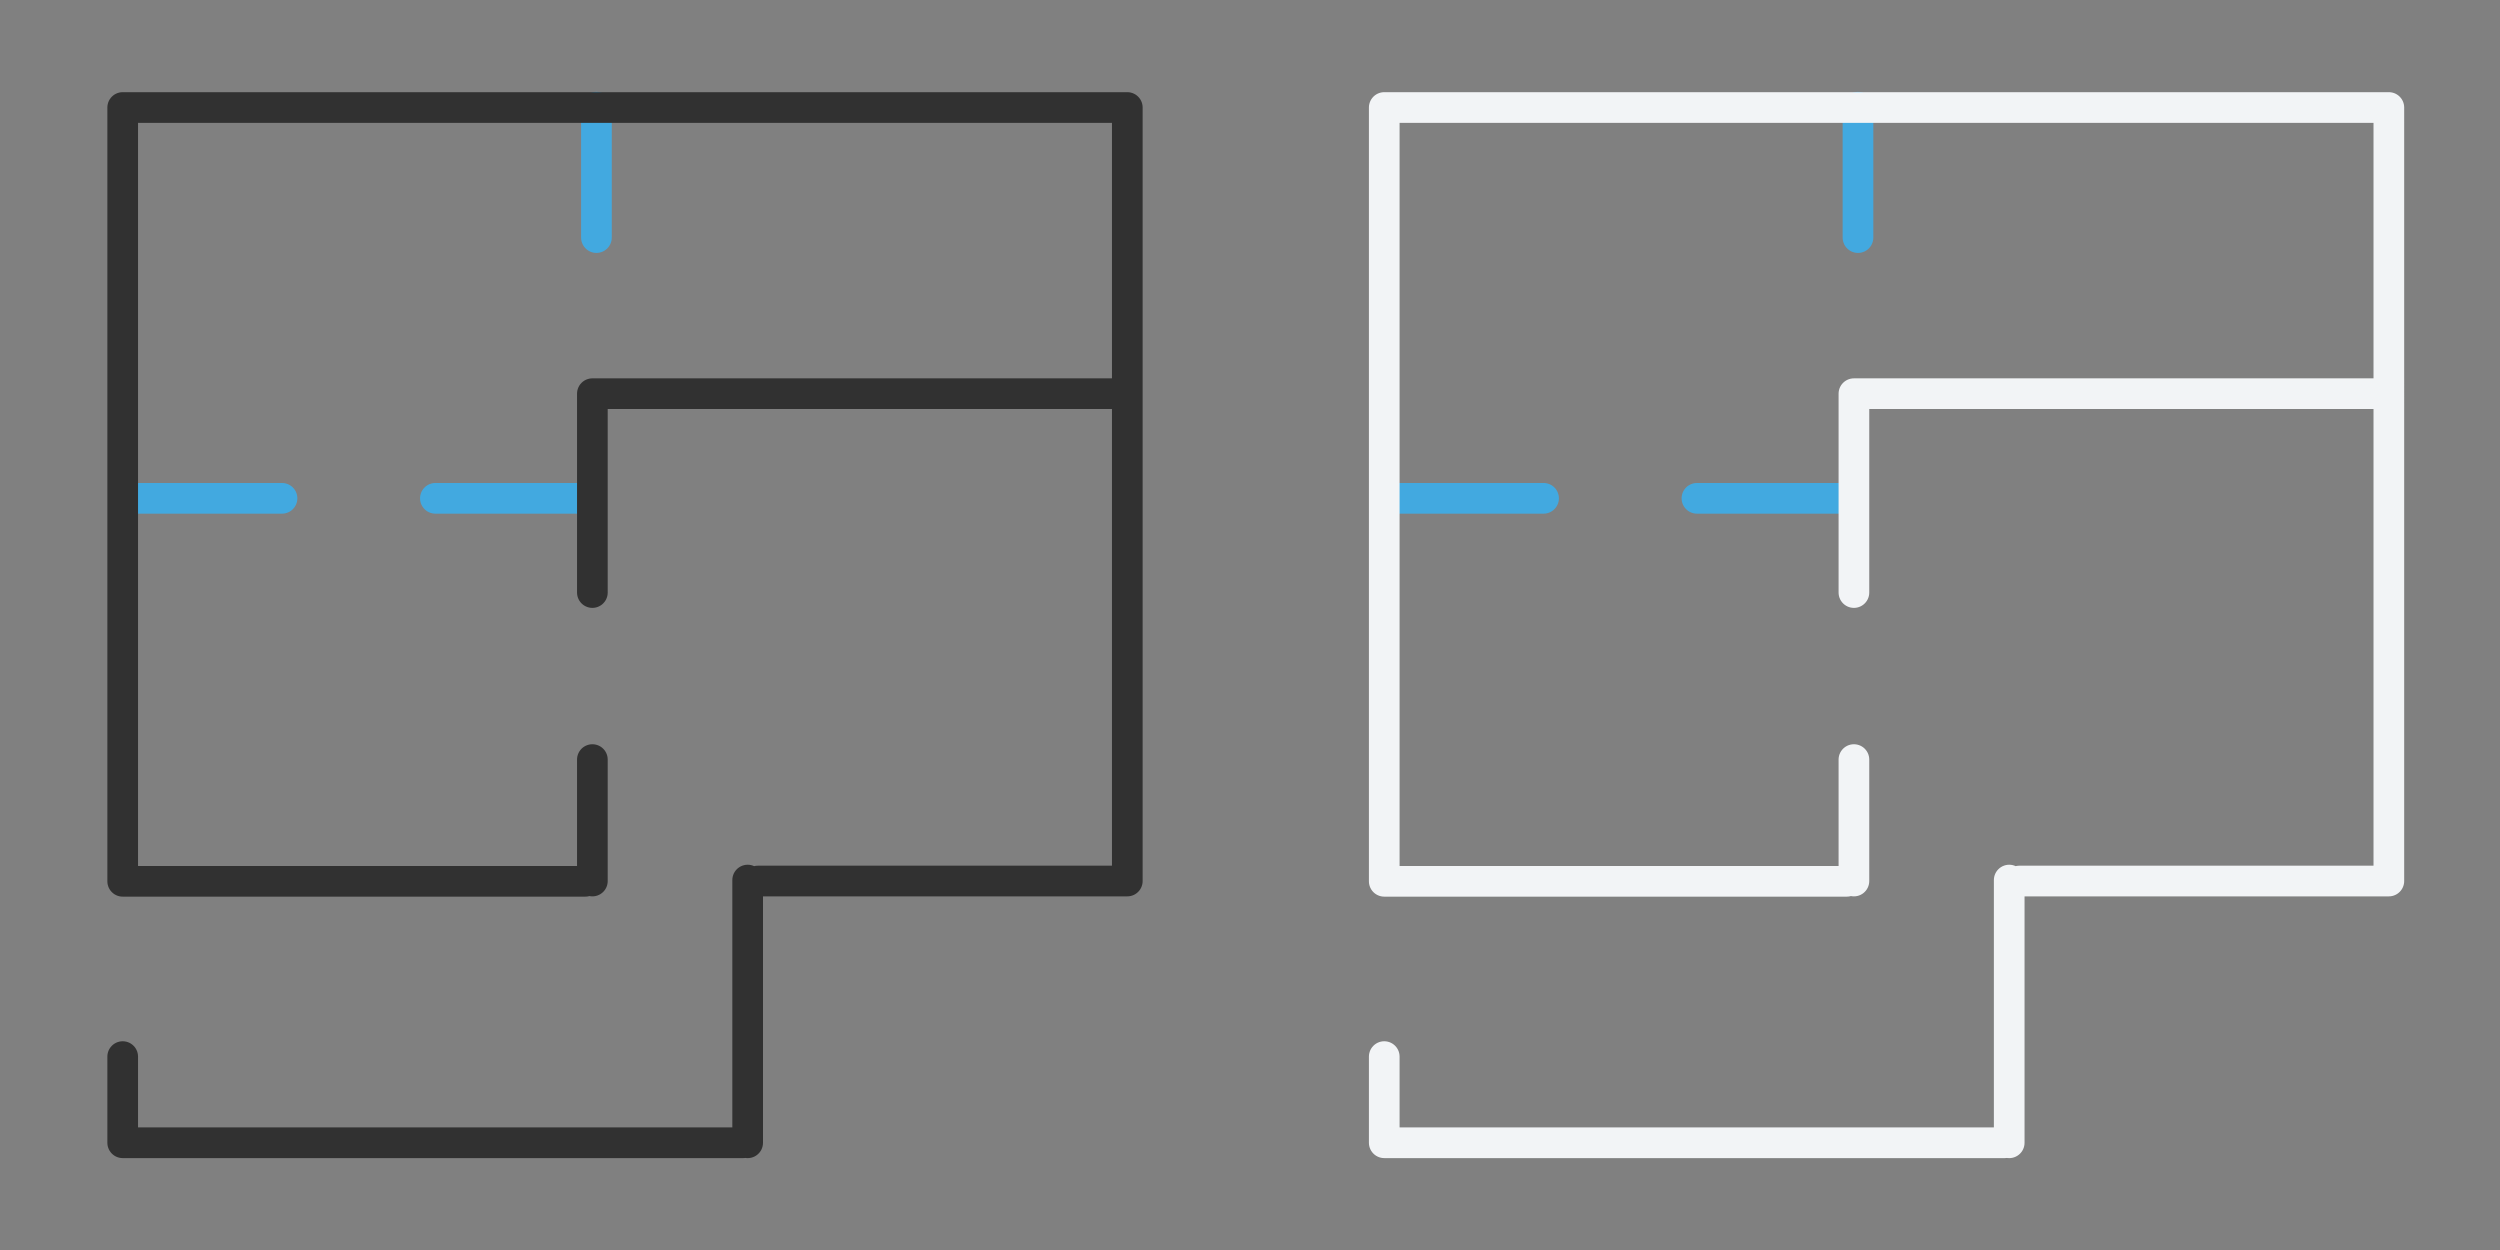 <?xml version="1.0" encoding="iso-8859-1"?>
<!-- Generator: Adobe Illustrator 26.5.3, SVG Export Plug-In . SVG Version: 6.00 Build 0)  -->
<svg version="1.1" id="Calque_1" xmlns="http://www.w3.org/2000/svg" xmlns:xlink="http://www.w3.org/1999/xlink" x="0px" y="0px"
	 viewBox="0 0 326 163" style="enable-background:new 0 0 326 163;" xml:space="preserve">
<rect x="0" y="0" width="326" height="163" fill="#808080" stroke="none"/>
<g>
	<g>
		
			<line style="fill:none;stroke:#42A9E0;stroke-width:4;stroke-linecap:round;stroke-miterlimit:10;" x1="16.775" y1="64.981" x2="36.775" y2="64.981"/>
	</g>
	<g>
		
			<line style="fill:none;stroke:#42A9E0;stroke-width:4;stroke-linecap:round;stroke-miterlimit:10;" x1="56.775" y1="64.981" x2="76.775" y2="64.981"/>
	</g>
	<g>
		
			<line style="fill:none;stroke:#42A9E0;stroke-width:4;stroke-linecap:round;stroke-miterlimit:10;" x1="77.775" y1="13.981" x2="77.775" y2="30.981"/>
	</g>
	<path style="fill:none;stroke:#313131;stroke-width:4;stroke-linecap:round;stroke-linejoin:round;stroke-miterlimit:22.926;" d="
		M98.81,114.887H147V14.019H16v77.883v22.991 M16,137.78v11.237h80.924 M146.999,51.337H77.246 M77.245,77.268V51.337
		 M77.245,114.887V99.049 M76.316,114.922H16 M97.495,149.019V114.76"/>
</g>
<g>
	<g>
		
			<line style="fill:none;stroke:#42A9E0;stroke-width:4;stroke-linecap:round;stroke-miterlimit:10;" x1="181.281" y1="64.981" x2="201.281" y2="64.981"/>
	</g>
	<g>
		
			<line style="fill:none;stroke:#42A9E0;stroke-width:4;stroke-linecap:round;stroke-miterlimit:10;" x1="221.281" y1="64.981" x2="241.281" y2="64.981"/>
	</g>
	<g>
		
			<line style="fill:none;stroke:#42A9E0;stroke-width:4;stroke-linecap:round;stroke-miterlimit:10;" x1="242.281" y1="13.981" x2="242.281" y2="30.981"/>
	</g>
	<path style="fill:none;stroke:#F2F4F6;stroke-width:4;stroke-linecap:round;stroke-linejoin:round;stroke-miterlimit:22.926;" d="
		M263.316,114.887h48.19V14.019h-131v77.883v22.991 M180.506,137.78v11.237h80.924 M311.505,51.337h-69.753 M241.751,77.268V51.337
		 M241.751,114.887V99.049 M240.822,114.922h-60.316 M262.001,149.019V114.76"/>
</g>
</svg>
